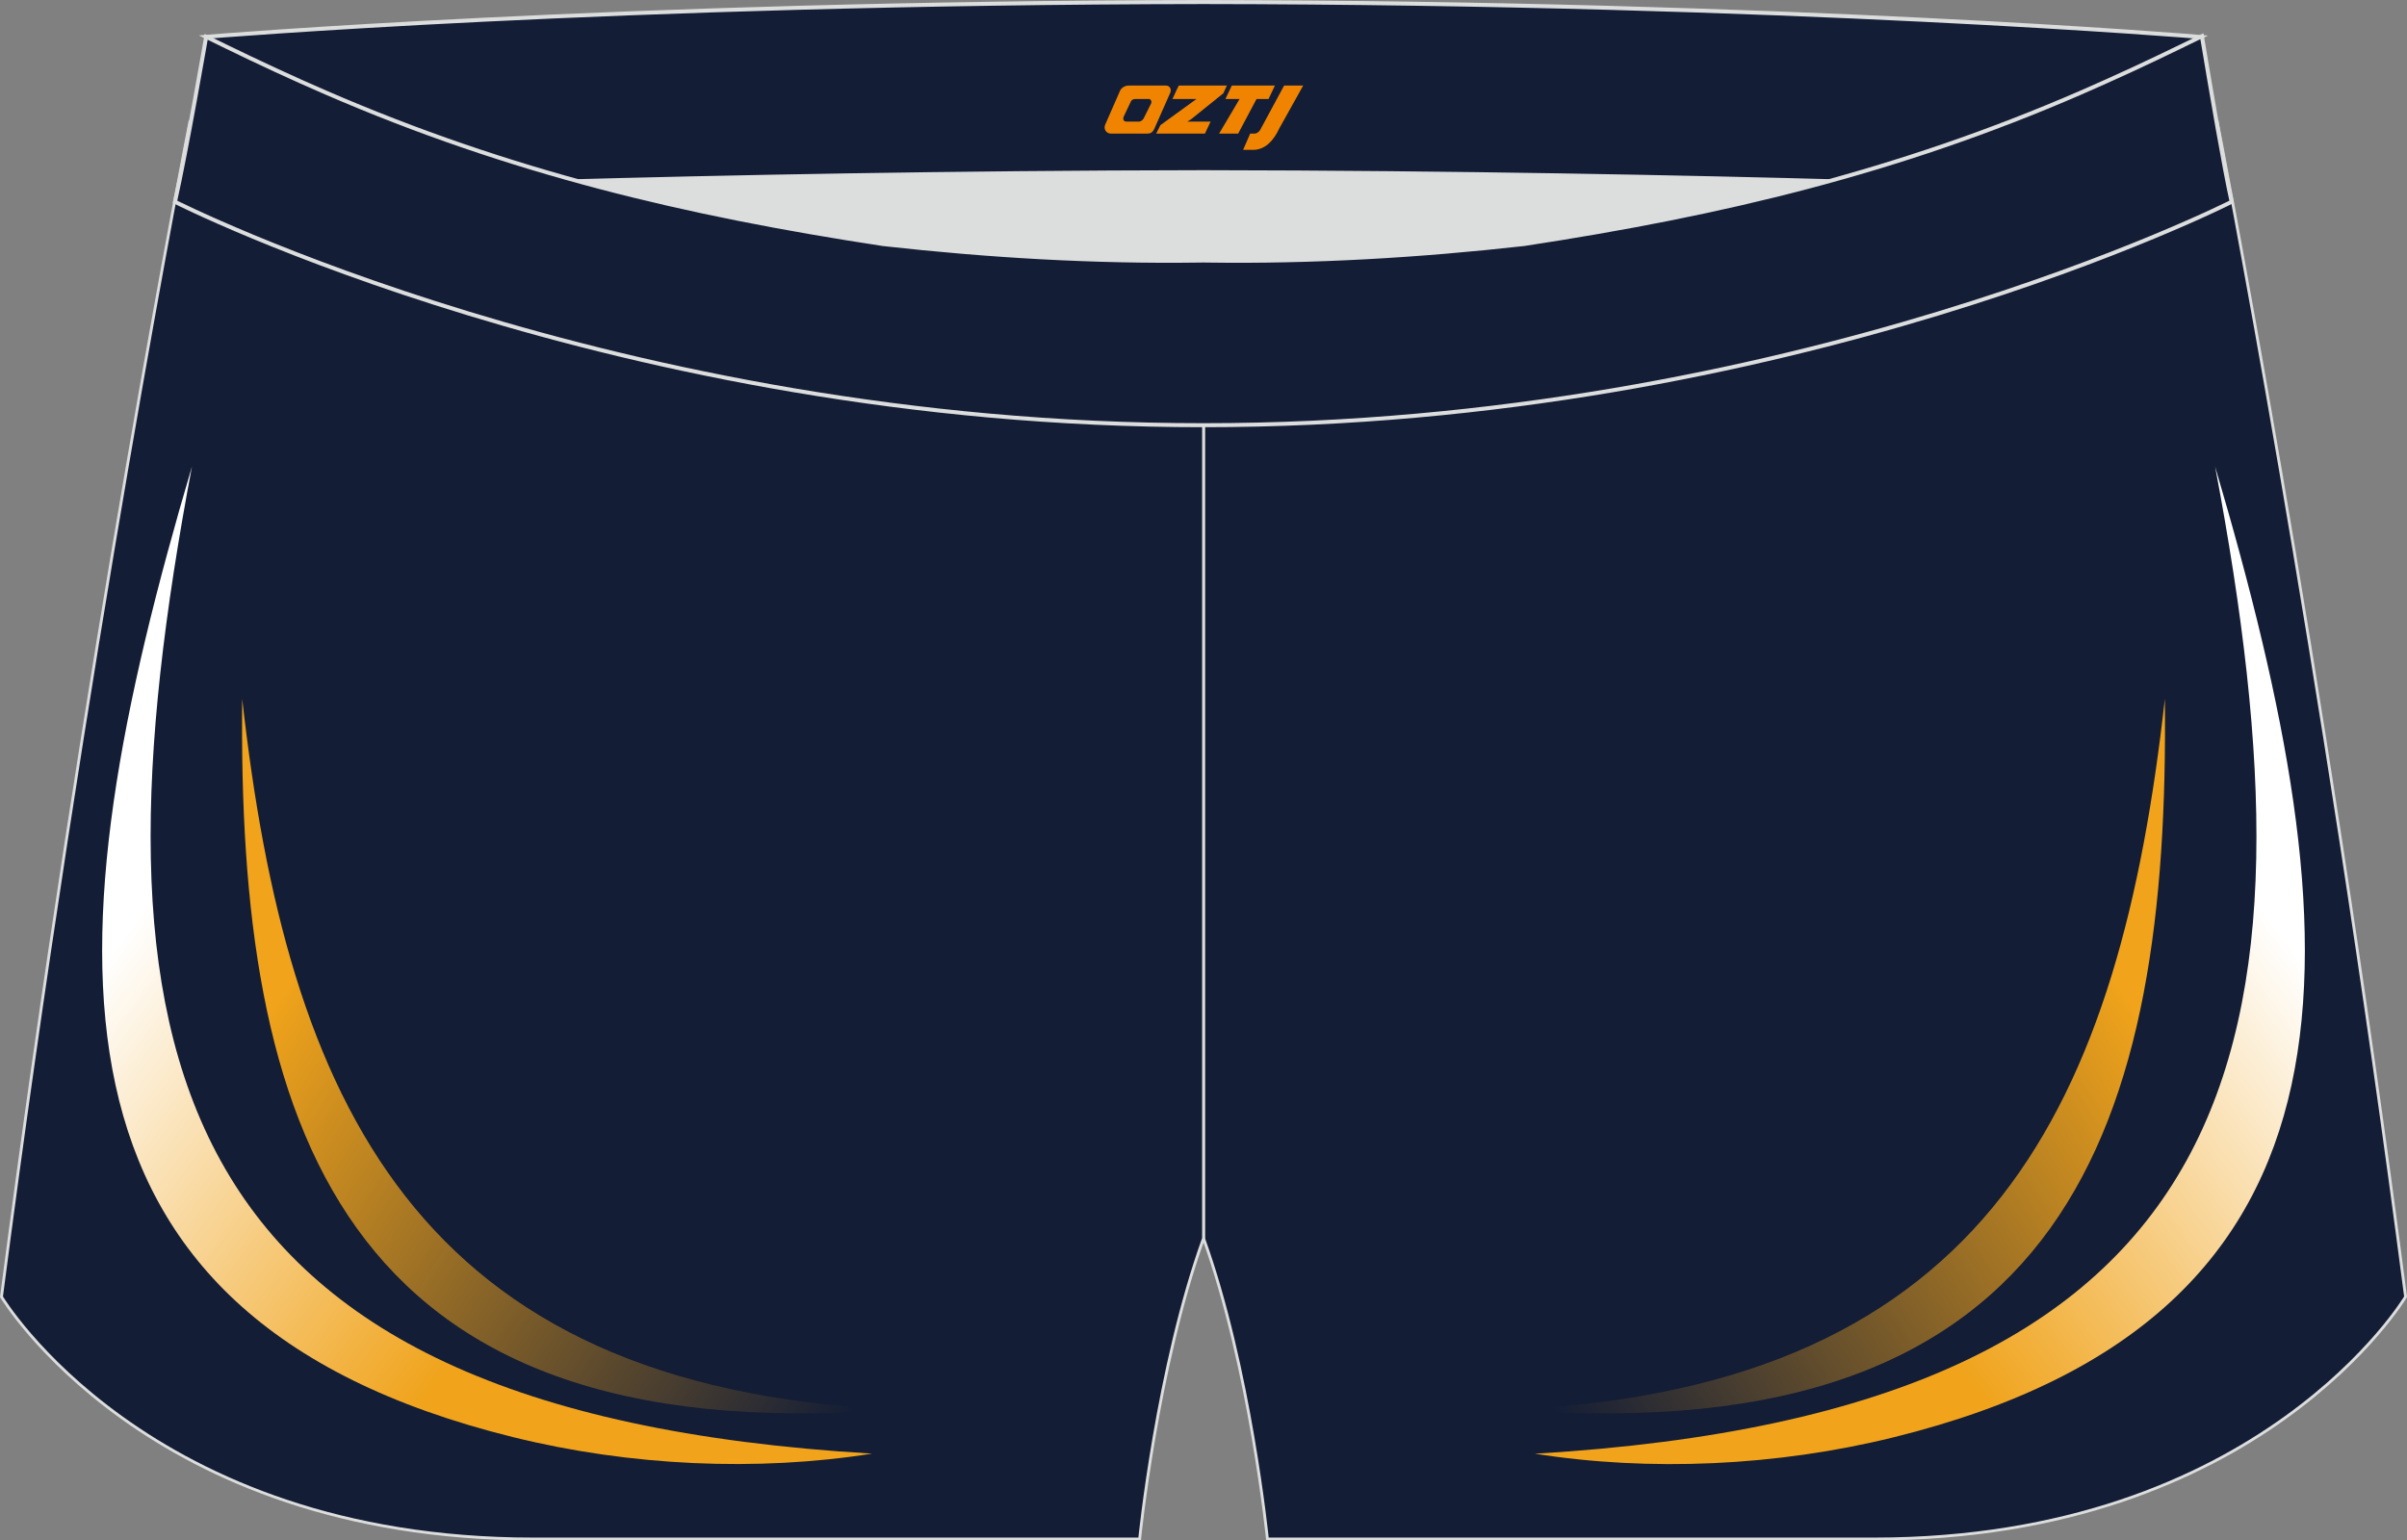 <?xml version="1.0" encoding="utf-8"?>
<!-- Generator: Adobe Illustrator 22.0.0, SVG Export Plug-In . SVG Version: 6.00 Build 0)  -->
<svg xmlns="http://www.w3.org/2000/svg" xmlns:xlink="http://www.w3.org/1999/xlink" version="1.1" id="图层_1" x="0px" y="0px" width="340.57px" height="218.02px" viewBox="0 0 340.57 218.02" enable-background="new 0 0 340.57 218.02" xml:space="preserve">
<rect x="0" y="0" width="340.57" height="218.02" fill="#808080" stroke="none"/>
<g>
	<path fill="#131D35" stroke="#DCDDDD" stroke-width="0.4" stroke-miterlimit="22.926" d="M217.19,46.33   c38.19-5.81,64.25-13.27,96.54-29.03c0,0,14.83,75.21,26.64,166.24c0,0-20.45,34.28-75.19,34.28c-54.74,0-85.85,0-85.85,0   s-2.44-24.27-9.04-42.56V60.19l0.44-11.42l-0.44,11.42V48.76C186.03,48.97,201.66,48.08,217.19,46.33z"/>
	<path fill="#DCDDDD" d="M217.19,46.33c32.31-4.91,55.94-11.01,82-22.32c-85.24-3.77-172.56-3.77-257.8,0   c26.06,11.3,49.69,17.4,82,22.32C152.9,49.65,187.67,49.65,217.19,46.33z"/>
	<path fill="#131D35" stroke="#DCDDDD" stroke-width="0.4" stroke-miterlimit="22.926" d="M123.39,46.33   C85.2,40.53,59.14,33.06,26.85,17.3c0,0-14.83,75.21-26.64,166.24c0,0,20.45,34.28,75.19,34.28c54.73,0,85.85,0,85.85,0   s2.44-24.27,9.04-42.56V60.19l-0.44-11.42l0.44,11.42V48.76C154.54,48.97,138.91,48.08,123.39,46.33z"/>
	<path fill="#131D35" stroke="#DCDDDD" stroke-width="0.567" stroke-miterlimit="22.926" d="M41.39,26.99   c0,0,57.06-2.52,128.9-2.62c71.84,0.1,128.9,2.62,128.9,2.62c4.74-2.06,7.2-19.34,12.17-21.76c0,0-58.04-4.85-141.07-4.94   C87.25,0.38,29.19,5.21,29.19,5.21C34.17,7.64,36.65,24.93,41.39,26.99z"/>
	<path fill="#131D35" stroke="#DCDDDD" stroke-width="0.567" stroke-miterlimit="22.926" d="M124.94,34.54   c14.85,1.66,29.78,2.55,44.73,2.34l0.61-0.01l0.61,0.01c14.94,0.21,29.88-0.68,44.73-2.34c28.02-4.27,52.81-10.15,78.82-21.44   c4.73-2.06,9.42-4.23,14.05-6.49l3.06-1.49c1.29,7.74,3.2,18.96,4.21,23.44c0,0-62.32,31.65-145.5,31.62   c-83.18,0.03-145.5-31.62-145.5-31.62c1.61-7.15,4.41-23.35,4.41-23.35l0.29,0.14l2.58,1.26c4.64,2.26,9.32,4.44,14.06,6.49   C72.14,24.39,96.92,30.27,124.94,34.54z"/>
	
		<linearGradient id="SVGID_1_" gradientUnits="userSpaceOnUse" x1="-970.976" y1="-374.426" x2="-893.797" y2="-316.943" gradientTransform="matrix(1 0 0 1 996.485 496.207)">
		<stop offset="0" style="stop-color:#FFFFFF"/>
		<stop offset="0.763" style="stop-color:#F0A31B"/>
	</linearGradient>
	<path fill="url(#SVGID_1_)" d="M27.16,66.03c-15.43,81.83-5.78,133.68,96.24,139.71c-16.23,2.57-34.19,1.77-50.75-2.32   C3.07,186.24,7.24,133.44,27.16,66.03z"/>
	
		<linearGradient id="SVGID_2_" gradientUnits="userSpaceOnUse" x1="-954.796" y1="-358.028" x2="-871.205" y2="-302.97" gradientTransform="matrix(1 0 0 1 996.485 496.207)">
		<stop offset="0" style="stop-color:#F0A31B"/>
		<stop offset="1" style="stop-color:#131D36"/>
	</linearGradient>
	<path fill="url(#SVGID_2_)" d="M34.27,98.9c-0.66,59.58,13.14,106.77,92.36,100.6C58.72,196.41,40.6,155.62,34.27,98.9z"/>
	
		<linearGradient id="SVGID_3_" gradientUnits="userSpaceOnUse" x1="-1281.056" y1="-374.427" x2="-1203.878" y2="-316.943" gradientTransform="matrix(-1 0 0 1 -965.992 496.207)">
		<stop offset="0" style="stop-color:#FFFFFF"/>
		<stop offset="0.763" style="stop-color:#F0A31B"/>
	</linearGradient>
	<path fill="url(#SVGID_3_)" d="M267.93,203.43c-16.56,4.09-34.52,4.89-50.75,2.32c102.01-6.03,111.67-57.88,96.24-139.71   C333.33,133.44,337.5,186.24,267.93,203.43z"/>
	
		<linearGradient id="SVGID_4_" gradientUnits="userSpaceOnUse" x1="-1264.877" y1="-358.029" x2="-1181.285" y2="-302.971" gradientTransform="matrix(-1 0 0 1 -965.992 496.207)">
		<stop offset="0" style="stop-color:#F0A31B"/>
		<stop offset="1" style="stop-color:#131D36"/>
	</linearGradient>
	<path fill="url(#SVGID_4_)" d="M213.95,199.5c79.22,6.17,93.02-41.02,92.36-100.6C299.97,155.62,281.86,196.41,213.95,199.5z"/>
	
</g>
<g>
	<path fill="#F08300" d="M181.69,12.11l-3.4,6.3c-0.2,0.3-0.5,0.5-0.8,0.5h-0.6l-1,2.3h1.2c2,0.1,3.2-1.5,3.9-3L184.39,12.11h-2.5L181.69,12.11z"/>
	<polygon fill="#F08300" points="174.49,12.11 ,180.39,12.11 ,179.49,14.01 ,177.79,14.01 ,175.19,18.91 ,172.49,18.91 ,175.39,14.01 ,173.39,14.01 ,174.29,12.11"/>
	<polygon fill="#F08300" points="168.49,17.21 ,167.99,17.21 ,168.49,16.91 ,173.09,13.21 ,173.59,12.11 ,166.79,12.11 ,166.49,12.71 ,165.89,14.01 ,168.69,14.01 ,169.29,14.01 ,164.19,17.71    ,163.59,18.91 ,170.19,18.91 ,170.49,18.91 ,171.29,17.21"/>
	<path fill="#F08300" d="M164.99,12.11H159.69C159.19,12.11,158.69,12.41,158.49,12.81L156.39,17.61C156.09,18.21,156.49,18.91,157.19,18.91h5.2c0.4,0,0.7-0.2,0.9-0.6L165.59,13.11C165.79,12.61,165.49,12.11,164.99,12.11z M162.89,14.61L161.79,16.81C161.59,17.11,161.29,17.21,161.19,17.21l-1.8,0C159.19,17.21,158.79,17.11,158.99,16.51l1-2.1c0.1-0.3,0.4-0.4,0.7-0.4h1.9   C162.79,14.01,162.99,14.31,162.89,14.61z"/>
</g>
</svg>